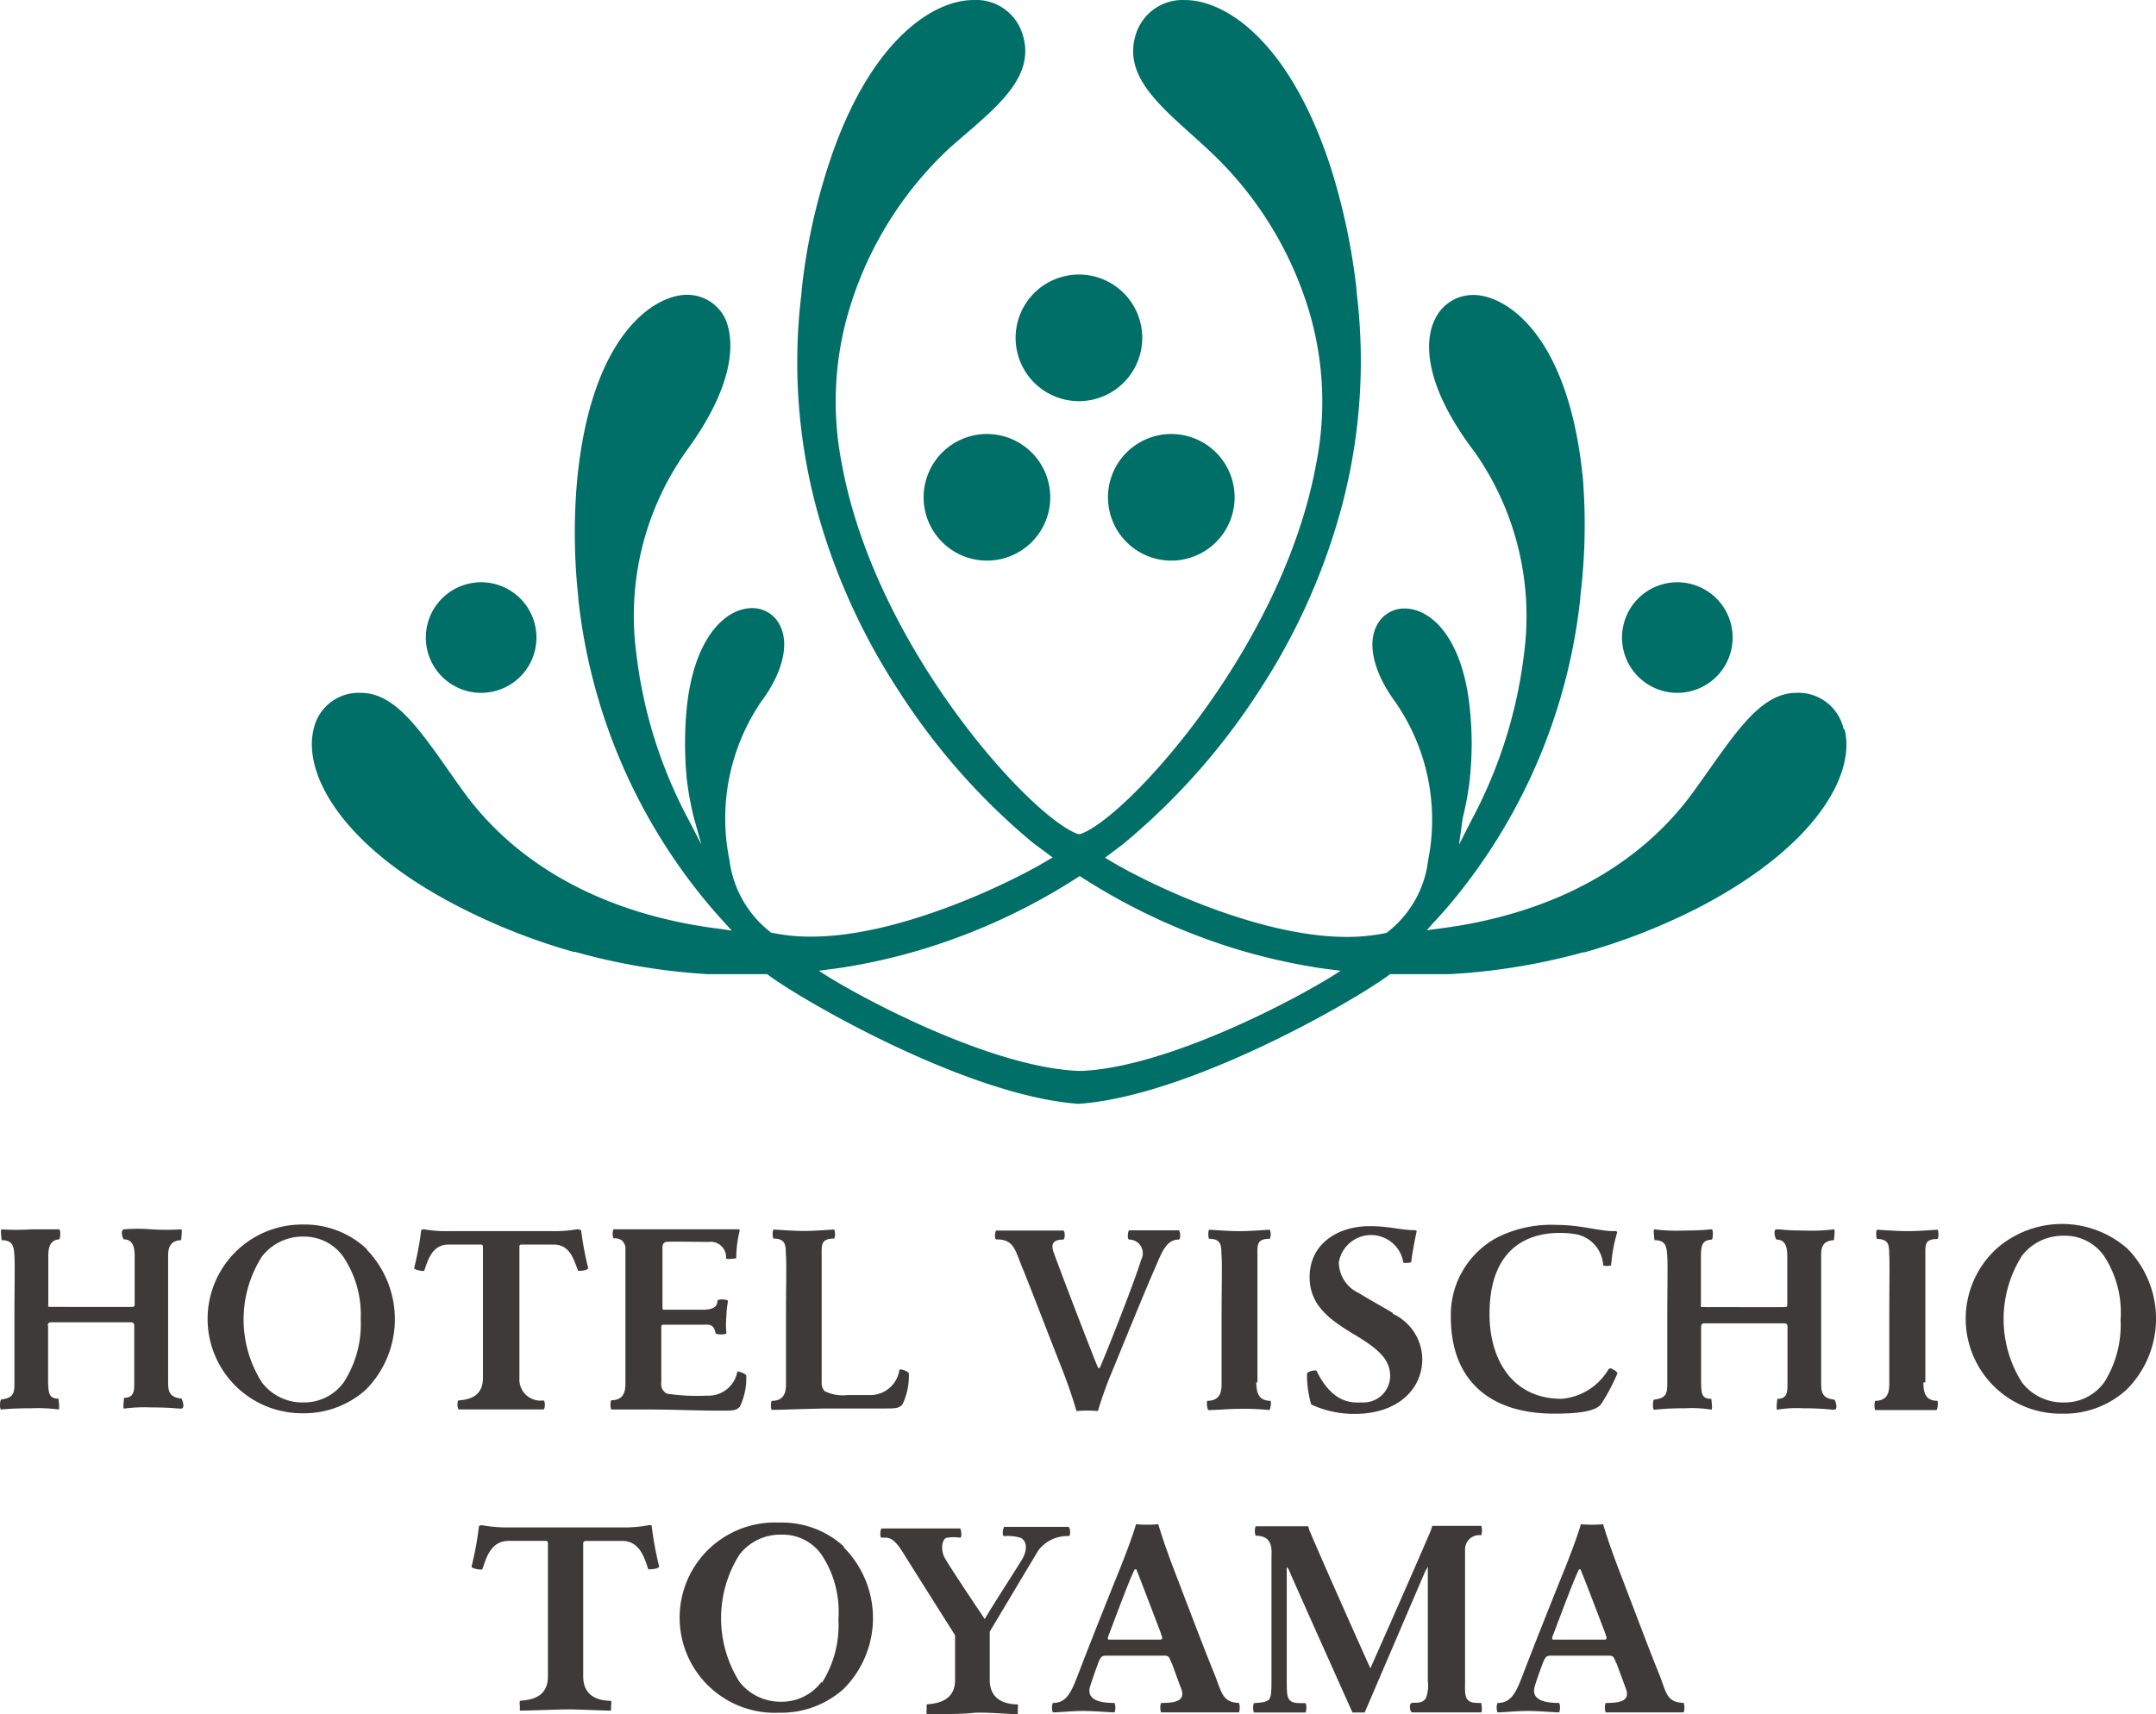 <svg xmlns="http://www.w3.org/2000/svg" width="197.79" height="157.299" viewBox="0 0 197.79 157.299"><g transform="translate(0 0.004)"><g transform="translate(0 -0.004)"><path d="M62.3,19.491A5.809,5.809,0,1,1,56.489,13.7,5.809,5.809,0,0,1,62.3,19.491" transform="translate(42.489 11.493)" fill="#006f67"/><path d="M66.909,27.451A5.809,5.809,0,1,1,61.1,21.66a5.809,5.809,0,0,1,5.809,5.791" transform="translate(46.354 18.166)" fill="#006f67"/><path d="M57.709,27.451A5.809,5.809,0,1,1,51.9,21.66a5.809,5.809,0,0,1,5.809,5.791" transform="translate(38.641 18.166)" fill="#006f67"/><path d="M26.306,39.208a5.074,5.074,0,1,0-5.056-5.074,5.074,5.074,0,0,0,5.056,5.074" transform="translate(17.816 24.37)" fill="#006f67"/><path d="M86,39.208a5.074,5.074,0,1,0-5.056-5.074A5.074,5.074,0,0,0,86,39.208" transform="translate(67.859 24.37)" fill="#006f67"/><path d="M156.084,66.9a4.247,4.247,0,0,0-4.32-3.327c-3.493,0-5.846,4.081-9.394,8.99-5.166,7.188-13.53,11.453-23.715,12.685l-.809.11.552-.625c.791-.846,1.416-1.563,1.985-2.261A52.431,52.431,0,0,0,131.927,54.9V54.75a54.6,54.6,0,0,0,.257-10.626c-1.268-13.512-7.133-17.06-10.056-17.06a3.842,3.842,0,0,0-3.53,2.224c-.57,1.1-1.838,5,3.677,12.244a26.2,26.2,0,0,1,4.5,18.384,43.2,43.2,0,0,1-4.835,15.35l-1.14,2.243.349-2.482a29.3,29.3,0,0,0,.662-3.677v-.092a30.444,30.444,0,0,0,0-6.067c-.607-6.471-3.456-9.357-6.011-9.357a2.813,2.813,0,0,0-2.555,1.581c-.882,1.728-.239,4.339,1.691,6.967a18.972,18.972,0,0,1,3.033,14.542A9.817,9.817,0,0,1,114.15,85.6h0a17.318,17.318,0,0,1-3.677.368c-8.346,0-18.788-5.2-21.766-7.041l-.386-.221.533-.4,1.121-.846A61.512,61.512,0,0,0,102.532,63.28a58.552,58.552,0,0,0,7.225-15.773,51.787,51.787,0,0,0,1.655-20.663v-.165a58.827,58.827,0,0,0-2.353-11.232C105.381,4.048,99.572,0,95.638,0a4.486,4.486,0,0,0-4.43,2.978c-1.452,4.192,2.61,7.059,6.471,10.644a33.275,33.275,0,0,1,9.3,14.707,29.12,29.12,0,0,1,.717,14.229c-3.088,16.95-17.52,32.613-21.638,33.973h-.2c-4.136-1.36-18.623-17.023-21.693-34.047A29.414,29.414,0,0,1,64.9,28.259a33.385,33.385,0,0,1,9.192-14.707c3.989-3.511,8.07-6.379,6.618-10.571A4.449,4.449,0,0,0,76.261,0c-3.916,0-9.78,4.044-13.4,15.442a56.215,56.215,0,0,0-2.372,11.232v.165a51.787,51.787,0,0,0,1.6,20.645,58.552,58.552,0,0,0,7.225,15.773A60.776,60.776,0,0,0,81.721,77.344l1.268.938.533.4-.386.221c-3,1.838-13.42,7.041-21.766,7.041a17.484,17.484,0,0,1-3.677-.368h0a9.964,9.964,0,0,1-3.824-6.673,19.046,19.046,0,0,1,2.941-14.56c1.949-2.629,2.574-5.239,1.691-6.967A2.794,2.794,0,0,0,55.965,55.8c-2.574,0-5.423,2.886-6.03,9.357a33.476,33.476,0,0,0,0,6.067v.092a29.305,29.305,0,0,0,.662,3.677l.7,2.5-1.158-2.243A42.8,42.8,0,0,1,45.321,59.9a26.1,26.1,0,0,1,4.5-18.384c5.35-7.243,4.155-11.141,3.677-12.244a3.861,3.861,0,0,0-3.53-2.224c-2.923,0-8.787,3.548-10.074,17.06a54.619,54.619,0,0,0,.11,10.681v.147A52.431,52.431,0,0,0,51.553,82.51c.57.7,1.195,1.416,1.967,2.261l.57.625-.956-.147C42.95,84.017,34.585,79.734,29.419,72.564c-3.53-4.908-5.883-8.99-9.376-8.99a4.228,4.228,0,0,0-4.32,3.327c-1.011,4.155,2.666,10.791,13.163,16.214a56.677,56.677,0,0,0,10.681,4.228h.147a57.6,57.6,0,0,0,12.1,2.041h5.515c2.831,2.188,18.182,11.122,28.458,11.894h.239c10.277-.772,25.627-9.707,28.458-11.894H120a57.762,57.762,0,0,0,12.188-2h.129a56.843,56.843,0,0,0,10.7-4.228c10.5-5.515,14.174-12.06,13.163-16.215M86.06,98.264h-.2c-8.218-.349-20.571-7.023-23.789-9.192l1.838-.239A55.15,55.15,0,0,0,71.923,87a56.53,56.53,0,0,0,13.917-6.508l.165-.11.165.11A57.156,57.156,0,0,0,100.087,87a56.346,56.346,0,0,0,8.015,1.838l1.838.239c-3.236,2.169-15.589,8.843-23.789,9.192" transform="translate(13.048 0.004)" fill="#006f67"/><path d="M59.132,77.845a37.824,37.824,0,0,1,1.342-3.677c1.36-3.327,3.052-7.482,3.9-9.394.588-1.379,1.011-2.519,2.133-2.519.184,0,.165-.791,0-.846H61.963c-.11,0-.221.827,0,.846a1.25,1.25,0,0,1,1.1,1.838c-.625,2.077-3.144,8.438-3.805,9.946h-.147c-.552-1.305-3.4-8.714-4.1-10.663-.11-.386-.331-1.121.9-1.121.165,0,.2-.772,0-.827h-6.14c-.11,0-.2.809,0,.809,1.655,0,1.71.974,2.427,2.7s2.243,5.754,3.677,9.376c.533,1.379.938,2.592,1.25,3.677a11.712,11.712,0,0,1,1.967,0" transform="translate(41.63 51.492)" fill="#3e3a39"/><path d="M98.209,75.388v-11.6c0-.993-.11-1.563,1.14-1.563a1.471,1.471,0,0,0,0-.846c-.294,0-1.691.129-2.794.129s-2.482-.129-2.794-.129a1.471,1.471,0,0,0,0,.846c1.25,0,1.1.772,1.14,1.563s0,3.088,0,5.4v6.2c0,.662,0,1.691-1.305,1.691a1.655,1.655,0,0,0,0,.846h5.644a1.489,1.489,0,0,0,.092-.846c-1.287,0-1.287-1.029-1.305-1.691" transform="translate(78.422 51.467)" fill="#3e3a39"/><path d="M64.865,75.388v-11.6c0-.993-.11-1.581,1.14-1.581a1.177,1.177,0,0,0,0-.827c-.313,0-1.691.129-2.794.129s-2.482-.129-2.794-.129a1.416,1.416,0,0,0,0,.827c1.268,0,1.1.791,1.158,1.581s0,3.088,0,5.4v6.2c0,.662,0,1.691-1.324,1.691a1.489,1.489,0,0,0,.092.846c.846,0,1.838-.11,2.813-.11h0a22.319,22.319,0,0,1,2.813.11,1.489,1.489,0,0,0,.11-.846c-1.287,0-1.287-1.029-1.324-1.691" transform="translate(50.493 51.467)" fill="#3e3a39"/><path d="M112.9,63.333a9.082,9.082,0,0,0-11.949,0A8.714,8.714,0,0,0,106.929,78.5a8.493,8.493,0,0,0,5.883-2.169,9.192,9.192,0,0,0,.092-13m-2.114,12.3a4.449,4.449,0,0,1-3.677,1.838,4.706,4.706,0,0,1-3.861-1.838,10.865,10.865,0,0,1,0-11.619,4.706,4.706,0,0,1,3.842-1.838,4.357,4.357,0,0,1,3.677,1.838A9.486,9.486,0,0,1,112.3,69.9a9.909,9.909,0,0,1-1.507,5.736" transform="translate(82.241 51.224)" fill="#3e3a39"/><path d="M87.827,76.913c-.956,0-.882-.643-.919-1.471V72.52h0V70.277s0-.276.221-.294h7.482a.276.276,0,0,1,.221.294s0,1.213,0,2.243h0v2.923c0,.827,0,1.471-.938,1.471,0,.147-.129,1.011,0,.993a11.2,11.2,0,0,1,2.408-.129c1.838,0,2.482.147,2.831.129s.11-.846,0-.919c-1.14-.129-1.213-.7-1.213-1.544V63.824c0-.607,0-1.416,1.177-1.471,0-.147.129-1.011,0-.993a16.877,16.877,0,0,1-2.739.11c-1.838,0-2.188-.129-2.537-.11s-.11.846,0,.938c.809,0,.993.68.993,1.526v4.412c0,.11,0,.239-.165.257s-7.354,0-7.611,0-.129-.147-.147-.257V63.824c0-1.1.184-1.471.993-1.526.11,0,.165-.919,0-.938s-.607.11-2.537.11a16.232,16.232,0,0,1-2.721-.11c-.147,0,0,.846,0,.993,1.085,0,1.121.662,1.177,1.471s0,3.2,0,5.828v5.791c0,.846,0,1.416-1.213,1.544-.11,0-.165.9,0,.919s.882-.129,2.831-.129a11.2,11.2,0,0,1,2.427.129c.129,0,0-.846,0-.993" transform="translate(69.152 51.449)" fill="#3e3a39"/><path d="M35.561,61.361a12.133,12.133,0,0,1-2.188.165h-9.6a12.134,12.134,0,0,1-2.188-.165c-.11,0-.276,0-.276.11a29.413,29.413,0,0,1-.643,3.438c0,.184.827.313.919.257.331-.956.717-2.408,2.224-2.408h3s.165,0,.165.2V75c0,1.838-1.471,1.985-2.224,2.059-.147,0-.147.7,0,.827h7.795c.147-.129.147-.735,0-.827A1.943,1.943,0,0,1,30.321,75V62.96c0-.184.092-.2.165-.2h3c1.507,0,1.838,1.452,2.224,2.408.092,0,.864,0,.919-.257a29.417,29.417,0,0,1-.643-3.438s-.165-.129-.276-.11" transform="translate(17.33 51.449)" fill="#3e3a39"/><path d="M24.957,63.364a8.346,8.346,0,0,0-5.938-2.243,8.659,8.659,0,0,0,0,17.318,8.512,8.512,0,0,0,5.846-2.151,9.192,9.192,0,0,0,.092-12.869M22.843,75.608a4.486,4.486,0,0,1-3.677,1.838,4.651,4.651,0,0,1-3.824-1.838,10.754,10.754,0,0,1,0-11.545,4.706,4.706,0,0,1,3.824-1.838,4.412,4.412,0,0,1,3.566,1.746,9.5,9.5,0,0,1,1.673,5.809,9.835,9.835,0,0,1-1.563,5.828" transform="translate(8.686 51.247)" fill="#3e3a39"/><path d="M50.257,74.275a2.7,2.7,0,0,1-2.813,2.28H45.5a3.677,3.677,0,0,1-2.114-.368,1.14,1.14,0,0,1-.257-.791V63.778c0-.993-.092-1.581,1.158-1.581a1.287,1.287,0,0,0,0-.827c-.313,0-1.691.129-2.794.129s-2.5-.129-2.794-.129a1.268,1.268,0,0,0,0,.827c1.268,0,1.1.791,1.158,1.581s0,3.088,0,5.4V75.4c0,.662,0,1.691-1.324,1.691a1.434,1.434,0,0,0,0,.827c.735,0,3.438-.11,5.092-.129h5.074c1.213,0,1.489,0,1.838-.368a5.975,5.975,0,0,0,.588-2.849c0-.165-.809-.478-.864-.331" transform="translate(32.25 51.458)" fill="#3e3a39"/><path d="M42.113,74.339a2.684,2.684,0,0,1-2.794,2.28,18.494,18.494,0,0,1-3.677-.184.974.974,0,0,1-.515-1.029V70.35c0-.147,0-.239.2-.239h3.548c.607,0,1.048-.129,1.232.772,0,.165,1.011.147.993,0a7.7,7.7,0,0,1,0-1.563,8.678,8.678,0,0,1,.147-1.379c0-.165-.974-.239-.974,0,0,.625-.607.772-1.195.791H35.4c-.11,0-.165,0-.165-.2V63.015c0-.313.129-.441.331-.5s3.291,0,3.9,0a1.407,1.407,0,0,1,1.6,1.507c0,.129.809,0,.938,0a10.5,10.5,0,0,1,.313-2.537s0-.129-.11-.129H30.733a1.287,1.287,0,0,0,0,.827,1.268,1.268,0,0,1,.772.184,1.213,1.213,0,0,1,.331.607c0,.239,0,.515,0,.79V75.35c0,.662,0,1.691-1.305,1.691a1.36,1.36,0,0,0,0,.846h2.978c2.794,0,4.743.11,6.986.11,1.25,0,1.489,0,1.838-.368a5.975,5.975,0,0,0,.588-2.849c0-.165-.827-.478-.864-.331" transform="translate(25.54 51.45)" fill="#3e3a39"/><path d="M73.125,69.179c-1.011-.607-2.041-1.158-3.144-1.838a3.144,3.144,0,0,1-1.838-2.813,3,3,0,0,1,5.92,0c0,.11.717,0,.717,0,.11-.956.4-2.39.5-2.831,0-.092,0-.11-.165-.129-1.305,0-2.3-.368-4.136-.368-3,0-5.515,1.673-5.515,4.669,0,2.61,1.838,3.916,4.136,5.295s3.254,2.316,3.254,3.824a2.445,2.445,0,0,1-2.519,2.39c-.809,0-2.666.276-4.228-2.886,0-.129-.809,0-.882.239a9.67,9.67,0,0,0,.386,2.831,9.192,9.192,0,0,0,3.989.864c3.989,0,6.2-2.3,6.2-5.019a4.633,4.633,0,0,0-2.721-4.173" transform="translate(54.679 51.316)" fill="#3e3a39"/><path d="M87.163,74.308h0c-.184,0-.257,0-.349.165A5.515,5.515,0,0,1,82.567,77.1c-4.578,0-6.618-3.677-6.618-7.776,0-7.905,5.975-7.611,7.758-7.354a3.07,3.07,0,0,1,2.666,2.849c0,.129.735.11.735,0a13.882,13.882,0,0,1,.552-2.978c0-.184-.313-.129-.368-.129h0c-1.287,0-3-.57-5.166-.57a11.141,11.141,0,0,0-5.368,1.1A8.052,8.052,0,0,0,72.4,69.6c0,5.717,3.475,8.861,9.486,8.861,1.838,0,3.677-.129,4.283-.846a17.962,17.962,0,0,0,1.507-2.831c0-.165-.276-.349-.533-.441" transform="translate(60.698 51.26)" fill="#3e3a39"/><path d="M5.35,76.917c-.938,0-.882-.643-.938-1.471v-2.9h0V70.28a.257.257,0,0,1,.221-.368h7.445a.276.276,0,0,1,.239.294v2.261h0v2.9c0,.827,0,1.471-.938,1.471,0,.147-.129,1.011,0,.993a13.917,13.917,0,0,1,2.427-.11c1.949,0,2.482.129,2.831.11s.11-.827,0-.919c-1.14-.129-1.213-.7-1.213-1.544V63.827c0-.607.092-1.416,1.195-1.452,0-.147.129-1.029,0-.993a21.047,21.047,0,0,1-2.721,0,15.71,15.71,0,0,0-2.537,0c-.349.11-.11.827,0,.919.809,0,.993.7.993,1.526v4.431c0,.11,0,.221-.165.239s-7.354,0-7.611,0-.129-.129-.147-.239v-4.43c0-.827.184-1.471.993-1.526.11,0,.165-.919,0-.919H2.886a21.235,21.235,0,0,1-2.739,0c-.129,0,0,.846,0,.993,1.085,0,1.121.643,1.177,1.452s0,3.2,0,5.828v5.791c0,.846,0,1.416-1.213,1.544-.129.092-.165.919,0,.919s.882-.11,2.813-.11a14.047,14.047,0,0,1,2.445.11c.129,0,0-.846,0-.993" transform="translate(0 51.427)" fill="#3e3a39"/><path d="M49.02,78.229A8.383,8.383,0,0,0,43.045,76a8.732,8.732,0,1,0,0,17.446,8.585,8.585,0,0,0,5.9-2.169,9.192,9.192,0,0,0,0-13.034m-2,12.354a4.541,4.541,0,0,1-3.677,1.838A4.743,4.743,0,0,1,39.4,90.6a10.938,10.938,0,0,1,0-11.655,4.725,4.725,0,0,1,3.861-1.838,4.357,4.357,0,0,1,3.677,1.838,9.431,9.431,0,0,1,1.544,5.9,9.89,9.89,0,0,1-1.526,5.883" transform="translate(28.432 63.719)" fill="#3e3a39"/><path d="M83.449,92.411c-.625,0-.974,0-1.25-.313s-.221-1.011-.221-1.691V78.384a1.305,1.305,0,0,1,1.489-1.36,1.507,1.507,0,0,0,0-.864h-4.5a4.947,4.947,0,0,1-.276.772c-2.114,4.908-5.4,12.3-5.4,12.3-.607-1.324-4.5-10.056-5.515-12.483a2.739,2.739,0,0,1-.184-.552H62.767a1.269,1.269,0,0,0,0,.864c1.673,0,1.452,1.416,1.452,1.967v11.03c0,1.177,0,1.691-.2,2s-.974.331-1.416.368a1.379,1.379,0,0,0,0,.864h4.743a1.269,1.269,0,0,0,0-.864H66.83c-.588,0-.846-.129-1.011-.368s-.2-.625-.2-1.673V80.2a.533.533,0,0,1,0-.221s.11,0,.184.2c.625,1.471,5.846,13.108,5.846,13.108h1.121l5.515-12.869a2.528,2.528,0,0,1,.276-.46c.055-.018,0,0,0,.239V90.389a3.291,3.291,0,0,1-.165,1.563c-.349.588-1.048.386-1.305.46s-.2.717,0,.864h6.379c.11-.129,0-.809,0-.846" transform="translate(52.426 63.858)" fill="#3e3a39"/><path d="M40.075,76.246c0-.147-.184-.129-.313-.11a12.448,12.448,0,0,1-2.39.2H26.913a12.705,12.705,0,0,1-2.39-.2c-.11,0-.276,0-.313.11a28.716,28.716,0,0,1-.68,3.677c0,.2.882.331.993.257.349-1.029.772-2.61,2.408-2.61H30.3c.092,0,.239,0,.239.2V90c0,2.059-1.746,2.169-2.574,2.243a1.378,1.378,0,0,0,0,.441c0,.221,0,.4,0,.46h0c.791,0,3.18-.092,4.173-.11s3.4.11,4.192.11h0v-.46a.791.791,0,0,0,0-.441c-.809,0-2.555-.184-2.555-2.243V77.772c0-.129.147-.2.239-.2h3.327c1.636,0,2.059,1.581,2.408,2.61,0,0,.938,0,.993-.257a32.354,32.354,0,0,1-.68-3.677" transform="translate(19.727 63.827)" fill="#3e3a39"/><path d="M61.45,76.21H55.292c-.11.11-.221.846,0,.846a4.155,4.155,0,0,1,1.471.147c.478.184.754.864.257,1.838-.349.643-2.169,3.383-3.511,5.625,0,0-3.236-4.8-3.677-5.625s-.184-1.838.239-1.838a3.952,3.952,0,0,1,1.177,0c.2,0,.11-.735,0-.846H44.041c-.11.092-.184.827,0,.846.533,0,.993-.184,1.93,1.305.147.257,4.817,7.648,4.817,7.648h0v4.1c0,2.041-1.838,2.169-2.592,2.243a1.25,1.25,0,0,0,0,.423.9.9,0,0,0,0,.478h0c.791,0,3.2,0,4.173-.11s3.383.11,4.173.11h0v-.478a1.25,1.25,0,0,0,0-.423c-.809,0-2.574-.2-2.574-2.243v-4.43s3.861-6.471,4.467-7.464a3.327,3.327,0,0,1,2.776-1.305c.2,0,.147-.754,0-.846" transform="translate(36.83 63.9)" fill="#3e3a39"/><path d="M69.8,92.478c-1.746,0-1.71-.993-2.463-2.813S65,83.673,63.553,79.885c-.552-1.452-.974-2.7-1.305-3.805a12.611,12.611,0,0,1-2.041,0c-.239.827-.717,2.169-1.416,3.934-1.416,3.493-2.941,7.354-3.9,9.854-.625,1.655-1.085,2.629-2.316,2.61a1.176,1.176,0,0,0,0,.864c.643,0,1.71-.129,2.776-.129s2.427.129,2.886.129a1.268,1.268,0,0,0,0-.864c-1.048,0-2.647-.147-2.243-1.526.165-.515.423-1.268.754-2.169.184-.423.257-.607.607-.643h5.515c.331,0,.386.165.533.515a1.377,1.377,0,0,0,.11.239c.349.938.662,1.838.827,2.243.441,1.14-.46,1.342-1.838,1.342a1.4,1.4,0,0,0,0,.864h7.151a1.4,1.4,0,0,0,0-.864m-7.041-6.067c0,.165,0,.239-.184.257h-4.6c-.184,0-.239,0-.184-.276l.165-.423c.919-2.427,1.838-4.908,2.28-5.754h.147c.294.735,1.25,3.236,2.188,5.7l.184.533" transform="translate(44.011 63.791)" fill="#3e3a39"/><path d="M92.009,92.478c-1.838,0-1.728-.993-2.482-2.813s-2.316-5.993-3.769-9.78c-.552-1.452-.974-2.7-1.305-3.805a12.611,12.611,0,0,1-2.041,0c-.239.827-.717,2.169-1.416,3.934-1.416,3.493-2.941,7.354-3.9,9.854-.625,1.655-1.085,2.629-2.335,2.61a1.25,1.25,0,0,0,0,.864c.643,0,1.71-.129,2.776-.129s2.427.129,2.886.129a1.268,1.268,0,0,0,0-.864c-1.048,0-2.647-.147-2.243-1.526.147-.515.423-1.268.754-2.169.184-.423.257-.607.607-.643H85.06c.313,0,.386.165.533.515a1.378,1.378,0,0,0,.11.239l.827,2.243c.441,1.14-.46,1.342-1.838,1.342a1.158,1.158,0,0,0,0,.864h7.151a1.4,1.4,0,0,0,0-.864m-7.078-6.067c0,.165,0,.239-.165.257H79.986c-.184,0-.239,0-.184-.276l.165-.423c.919-2.427,1.838-4.908,2.28-5.754h.129c.313.735,1.268,3.236,2.206,5.7l.184.533" transform="translate(62.617 63.791)" fill="#3e3a39"/></g></g></svg>